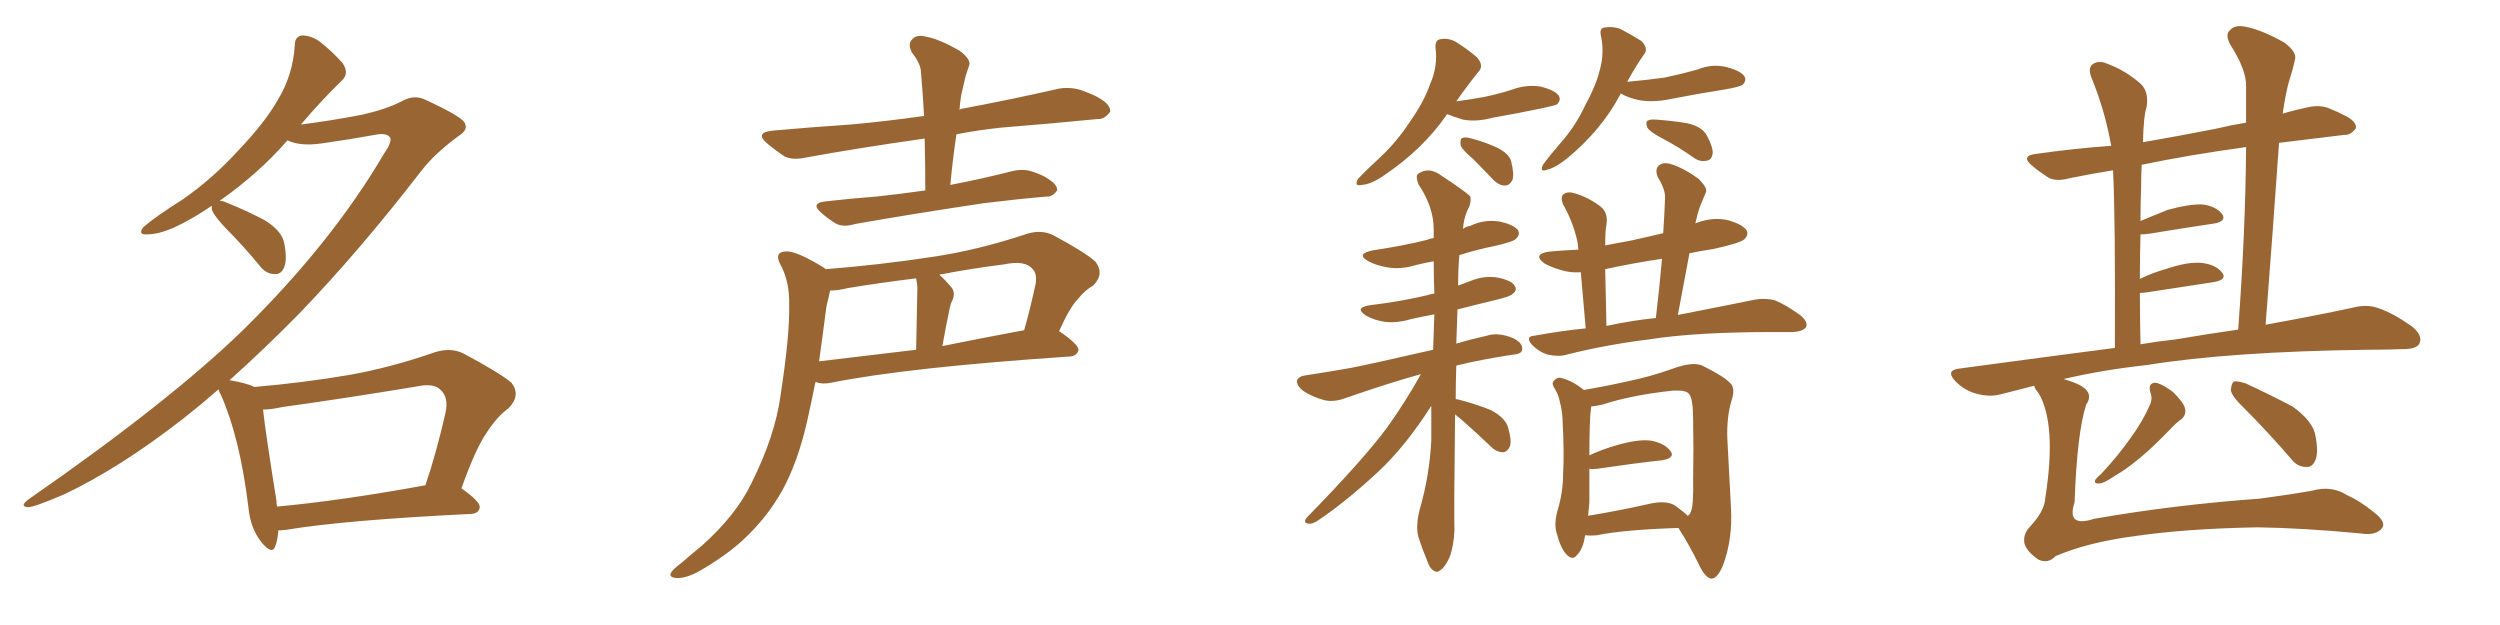 <svg xmlns="http://www.w3.org/2000/svg" xmlns:xlink="http://www.w3.org/1999/xlink" width="600" height="150"><path fill="#996633" padding="10" d="M66.80 127.29L66.80 127.29Q66.65 129.64 66.06 131.10L66.06 131.10Q65.33 133.30 62.70 130.08L62.70 130.08Q60.06 126.71 59.62 121.73L59.62 121.73Q57.57 105.03 53.03 94.78L53.03 94.78Q52.59 94.04 52.44 93.46L52.44 93.46Q48.05 97.27 43.95 100.49L43.95 100.49Q28.71 112.35 15.38 118.65L15.38 118.65Q8.20 121.73 6.74 121.73L6.74 121.73Q4.54 121.58 6.88 119.82L6.88 119.82Q40.87 96.24 58.59 78.96L58.59 78.96Q79.69 58.15 92.14 36.91L92.14 36.91Q94.19 33.98 93.60 32.96L93.60 32.96Q92.72 31.79 89.94 32.37L89.94 32.37Q84.38 33.40 77.20 34.42L77.20 34.42Q72.07 35.16 68.99 33.69L68.99 33.69Q62.11 41.60 52.73 48.19L52.73 48.19Q53.47 48.19 54.35 48.63L54.35 48.63Q59.18 50.54 63.57 52.88L63.57 52.88Q67.82 55.52 68.26 58.59L68.26 58.59Q68.99 62.55 68.12 64.31L68.12 64.31Q67.38 65.92 65.92 65.77L65.92 65.77Q63.87 65.77 62.40 63.87L62.40 63.87Q58.30 58.89 54.20 54.79L54.20 54.79Q51.27 51.71 50.83 50.24L50.83 50.24Q50.83 49.51 50.83 49.37L50.83 49.37Q47.46 51.71 43.80 53.61L43.80 53.61Q38.82 56.25 35.30 56.25L35.30 56.25Q32.96 56.40 34.42 54.49L34.42 54.49Q37.50 51.86 43.80 47.90L43.80 47.90Q50.98 42.92 57.13 36.18L57.13 36.18Q63.57 29.44 66.65 24.02L66.65 24.02Q70.31 18.02 70.75 10.84L70.75 10.84Q70.75 8.64 72.66 8.50L72.66 8.50Q75 8.64 76.90 10.11L76.90 10.11Q79.83 12.45 82.18 15.09L82.18 15.09Q83.94 17.58 82.03 19.34L82.03 19.34Q77.20 24.02 72.22 29.88L72.22 29.88Q79.25 29.00 86.87 27.54L86.87 27.54Q92.72 26.22 96.39 24.32L96.39 24.32Q99.46 22.56 102.25 24.02L102.25 24.02Q111.47 28.27 111.62 29.74L111.62 29.74Q112.35 31.20 110.01 32.67L110.01 32.67Q104.44 36.77 101.22 40.87L101.22 40.87Q86.43 60.06 71.92 75.15L71.92 75.15Q63.43 83.79 55.08 91.26L55.08 91.26Q55.22 91.26 55.22 91.26L55.22 91.26Q59.33 91.99 61.08 92.87L61.08 92.87Q72.95 91.85 84.08 89.94L84.08 89.94Q93.90 88.18 104.44 84.52L104.44 84.52Q108.11 83.35 111.18 84.81L111.18 84.81Q119.97 89.50 122.75 91.85L122.75 91.85Q125.10 94.92 122.02 98.00L122.02 98.00Q119.24 100.05 116.89 103.71L116.89 103.71Q114.26 107.37 110.74 117.19L110.74 117.19Q115.28 120.41 115.14 121.73L115.14 121.73Q114.99 123.19 113.09 123.34L113.09 123.34Q82.91 124.80 68.70 127.15L68.70 127.15Q67.68 127.29 66.80 127.29ZM66.50 121.58L66.50 121.58L66.50 121.58Q82.18 120.12 102.10 116.46L102.10 116.46Q104.74 108.69 106.93 99.02L106.93 99.02Q107.67 95.51 105.91 93.75L105.91 93.75Q104.30 91.85 100.20 92.72L100.20 92.72Q84.38 95.36 67.68 97.71L67.68 97.71Q65.04 98.29 63.13 98.29L63.13 98.29Q63.72 103.86 66.36 120.26L66.36 120.26Q66.36 121.00 66.50 121.58ZM222.07 45.70L222.07 45.70Q222.07 39.11 221.92 33.25L221.92 33.25Q206.40 35.45 193.51 37.79L193.51 37.79Q190.14 38.53 188.23 37.50L188.23 37.50Q186.04 36.04 184.28 34.57L184.28 34.57Q180.91 31.79 185.45 31.35L185.45 31.35Q195.26 30.47 204.20 29.88L204.20 29.88Q212.40 29.15 221.78 27.83L221.78 27.83Q221.48 22.41 221.04 17.43L221.04 17.43Q221.04 15.38 218.85 12.60L218.85 12.60Q217.82 10.55 218.85 9.52L218.85 9.52Q219.87 8.20 222.22 8.79L222.22 8.79Q225.44 9.38 230.27 12.16L230.27 12.16Q233.06 14.21 232.62 15.67L232.62 15.67Q232.18 16.85 231.74 18.31L231.74 18.31Q231.30 20.07 230.71 22.71L230.71 22.71Q230.42 24.46 230.27 26.37L230.27 26.37Q230.57 26.07 231.01 26.07L231.01 26.07Q242.72 23.88 254.30 21.24L254.30 21.24Q257.37 20.80 260.01 21.83L260.01 21.83Q262.35 22.71 263.38 23.29L263.38 23.29Q266.60 25.05 266.46 26.81L266.46 26.81Q264.99 28.71 263.53 28.56L263.53 28.56Q253.13 29.59 240.38 30.62L240.38 30.62Q234.81 31.20 229.54 32.23L229.54 32.23Q228.66 38.09 228.08 44.38L228.08 44.38Q235.69 42.92 243.16 41.02L243.16 41.02Q245.80 40.43 248.14 41.31L248.14 41.31Q250.20 42.04 251.07 42.63L251.07 42.63Q253.86 44.24 253.71 45.70L253.71 45.70Q252.54 47.31 251.22 47.17L251.22 47.17Q244.34 47.75 235.99 48.78L235.99 48.78Q218.41 51.42 205.22 53.76L205.22 53.76Q202.29 54.64 200.54 53.61L200.54 53.61Q198.63 52.44 197.17 51.12L197.17 51.12Q194.38 48.78 198.05 48.34L198.05 48.34Q204.49 47.61 210.35 47.17L210.35 47.17Q215.92 46.58 222.07 45.70ZM198.19 64.60L198.19 64.60Q211.23 63.57 223.68 61.67L223.68 61.67Q234.67 60.06 246.53 56.10L246.53 56.10Q249.90 55.08 252.69 56.40L252.69 56.40Q260.60 60.64 262.94 62.84L262.94 62.84Q265.14 65.77 262.35 68.55L262.35 68.55Q260.45 69.58 258.69 71.78L258.69 71.78Q256.79 73.68 254.15 79.54L254.15 79.54Q254.30 79.54 254.30 79.54L254.30 79.54Q258.98 82.76 258.84 84.08L258.84 84.08Q258.40 85.40 256.93 85.55L256.93 85.55Q217.68 88.18 199.51 91.85L199.51 91.85Q197.31 92.29 195.85 91.70L195.85 91.70Q195.85 91.70 195.70 91.70L195.70 91.70Q194.68 96.83 193.65 101.37L193.65 101.37Q191.46 110.89 187.79 117.63L187.79 117.63Q184.13 124.22 178.27 129.64L178.27 129.64Q174.32 133.30 168.02 136.96L168.02 136.96Q164.65 138.87 162.30 138.72L162.30 138.72Q160.55 138.57 160.99 137.55L160.99 137.55Q161.43 136.67 163.77 134.91L163.77 134.91Q166.11 132.86 168.46 130.96L168.46 130.96Q176.66 123.63 180.32 116.02L180.32 116.02Q186.04 104.59 187.35 94.78L187.35 94.78Q189.55 80.42 189.40 73.39L189.40 73.39Q189.55 68.12 187.65 64.16L187.65 64.16Q185.45 60.50 188.53 60.35L188.53 60.35Q190.87 60.06 197.61 64.16L197.61 64.16Q198.05 64.45 198.19 64.60ZM198.34 73.54L198.34 73.54Q197.46 80.42 196.58 86.72L196.58 86.72Q207.42 85.40 219.87 83.94L219.87 83.94Q220.17 70.46 220.17 68.99L220.17 68.99Q220.02 67.38 219.87 66.80L219.87 66.80Q211.52 67.82 203.47 69.14L203.47 69.14Q201.12 69.73 199.22 69.73L199.22 69.73Q198.93 71.19 198.34 73.54ZM226.17 83.06L226.17 83.06L226.17 83.06Q235.55 81.15 245.80 79.25L245.80 79.25Q247.27 74.12 248.58 67.97L248.58 67.97Q248.88 65.63 247.85 64.60L247.85 64.60Q246.09 62.40 241.11 63.43L241.11 63.43Q233.06 64.45 225.44 65.92L225.44 65.92Q226.90 67.24 228.37 68.99L228.37 68.99Q229.54 70.46 228.22 72.80L228.22 72.80Q228.08 73.39 227.93 73.97L227.93 73.97Q227.05 78.08 226.17 83.06ZM347.31 27.39L347.31 27.39Q341.60 35.74 332.23 42.04L332.23 42.04Q329.15 44.24 326.81 44.38L326.81 44.38Q324.90 44.82 325.93 42.92L325.93 42.92Q327.69 41.02 331.20 37.79L331.20 37.79Q335.30 33.98 338.53 29.00L338.53 29.00Q341.89 24.17 343.21 20.21L343.21 20.21Q345.12 15.97 344.53 11.43L344.53 11.43Q344.38 9.52 345.85 9.38L345.85 9.38Q347.75 9.08 349.51 10.11L349.51 10.11Q352.29 11.87 354.49 13.77L354.49 13.77Q356.25 15.82 354.79 17.29L354.79 17.29Q352.29 20.36 349.51 24.32L349.51 24.32Q352.88 23.88 356.10 23.29L356.10 23.29Q359.62 22.56 362.84 21.53L362.84 21.53Q366.36 20.21 369.87 20.80L369.87 20.80Q373.24 21.68 374.12 23.00L374.12 23.00Q374.71 24.02 373.68 25.05L373.68 25.05Q373.10 25.34 370.31 25.93L370.31 25.93Q364.01 27.25 358.15 28.27L358.15 28.27Q354.35 29.30 351.12 28.71L351.12 28.71Q348.78 27.98 347.31 27.39ZM353.47 38.09L353.47 38.09Q350.68 35.74 350.54 34.72L350.54 34.72Q350.39 33.25 350.98 33.11L350.98 33.11Q351.71 32.81 353.17 33.25L353.17 33.25Q356.54 34.13 359.33 35.45L359.33 35.45Q362.26 36.91 362.70 38.82L362.70 38.82Q363.43 41.75 362.99 43.21L362.99 43.21Q362.26 44.53 361.23 44.53L361.23 44.53Q359.77 44.53 358.45 43.21L358.45 43.21Q355.81 40.43 353.47 38.09ZM388.92 22.41L388.92 22.41Q388.92 22.41 388.92 22.56L388.92 22.56Q384.52 31.05 376.03 38.09L376.03 38.09Q373.24 40.28 371.34 40.72L371.34 40.72Q369.43 41.46 370.31 39.55L370.31 39.55Q371.78 37.50 374.56 34.28L374.56 34.28Q378.08 30.32 380.42 25.34L380.42 25.34Q383.06 20.51 383.94 16.85L383.94 16.85Q385.11 12.74 384.23 8.64L384.23 8.64Q383.79 6.74 385.11 6.59L385.11 6.59Q386.87 6.30 388.77 6.88L388.77 6.88Q391.55 8.35 393.90 9.81L393.90 9.81Q395.80 11.72 394.48 13.18L394.48 13.18Q392.43 16.11 390.53 19.63L390.53 19.63Q395.51 19.19 399.61 18.60L399.61 18.60Q403.71 17.72 407.37 16.70L407.37 16.70Q410.89 15.23 414.40 16.11L414.40 16.11Q417.77 16.99 418.65 18.31L418.65 18.31Q419.24 19.34 418.21 20.36L418.21 20.36Q417.63 20.80 414.40 21.39L414.40 21.39Q407.08 22.56 400.34 23.88L400.34 23.88Q396.53 24.61 393.31 24.02L393.31 24.02Q390.67 23.44 388.92 22.41ZM399.02 33.25L399.02 33.25Q395.95 31.64 395.36 30.62L395.36 30.62Q394.92 29.44 395.36 29.00L395.36 29.00Q396.09 28.56 397.56 28.71L397.56 28.71Q401.51 29.00 405.03 29.59L405.03 29.59Q408.69 30.47 409.72 32.67L409.72 32.67Q411.18 35.45 411.04 36.91L411.04 36.91Q410.74 38.38 409.72 38.53L409.72 38.53Q408.11 38.96 406.64 37.94L406.64 37.94Q402.69 35.16 399.02 33.25ZM349.22 99.46L349.22 99.46Q348.93 123.19 349.07 127.15L349.07 127.15Q348.93 130.96 347.90 133.74L347.90 133.74Q346.73 136.23 345.70 136.82L345.70 136.82Q344.97 137.55 344.09 136.96L344.09 136.96Q343.07 136.38 342.48 134.47L342.48 134.47Q341.31 131.69 340.43 128.91L340.43 128.91Q339.70 126.42 340.72 122.31L340.72 122.31Q343.07 114.26 343.51 105.76L343.51 105.76Q343.51 101.37 343.51 97.41L343.51 97.41Q337.35 107.08 330.76 113.23L330.76 113.23Q322.85 120.56 316.26 124.95L316.26 124.95Q314.94 125.83 314.06 125.68L314.06 125.68Q312.60 125.54 313.62 124.22L313.62 124.22Q327.10 110.45 332.96 102.54L332.96 102.54Q337.35 96.39 341.02 89.79L341.02 89.79Q333.54 91.85 323.00 95.51L323.00 95.51Q320.36 96.53 318.02 96.09L318.02 96.09Q315.23 95.36 312.89 93.90L312.89 93.90Q311.13 92.58 311.28 91.26L311.28 91.26Q311.87 90.23 313.33 90.09L313.33 90.09Q318.16 89.36 324.02 88.33L324.02 88.33Q327.98 87.60 343.95 83.94L343.95 83.94Q344.09 79.54 344.24 75.44L344.24 75.44Q341.16 76.03 338.53 76.61L338.53 76.61Q335.16 77.64 332.08 77.20L332.08 77.20Q329.59 76.76 327.83 75.73L327.83 75.73Q324.90 73.83 328.86 73.24L328.86 73.24Q336.18 72.36 342.33 70.90L342.33 70.90Q343.21 70.61 344.24 70.46L344.24 70.46Q344.09 66.36 344.09 62.70L344.09 62.70Q341.75 63.13 339.99 63.57L339.99 63.57Q336.18 64.75 332.96 64.16L332.96 64.16Q330.32 63.72 328.42 62.70L328.42 62.70Q325.20 60.94 329.59 60.06L329.59 60.06Q336.62 59.03 342.48 57.57L342.48 57.57Q343.07 57.28 344.09 57.13L344.09 57.13Q344.09 55.96 344.09 55.08L344.09 55.08Q344.09 49.66 340.43 44.24L340.43 44.24Q339.70 42.33 340.28 41.75L340.28 41.75Q342.77 39.99 345.56 41.89L345.56 41.89Q352.00 46.14 352.88 47.17L352.88 47.17Q353.17 48.78 352.15 50.54L352.15 50.54Q351.27 52.59 351.12 54.93L351.12 54.93Q351.86 54.35 352.88 54.20L352.88 54.20Q356.25 52.59 359.91 53.17L359.91 53.17Q363.28 53.91 364.31 55.22L364.31 55.22Q364.89 56.25 363.87 57.28L363.87 57.28Q363.28 58.01 358.74 59.03L358.74 59.03Q354.35 59.91 350.24 61.23L350.24 61.23Q349.95 64.60 349.95 68.55L349.95 68.55Q351.56 67.97 353.03 67.38L353.03 67.38Q356.40 66.06 359.62 66.65L359.62 66.65Q362.99 67.38 363.57 68.70L363.57 68.70Q364.16 69.58 363.13 70.46L363.13 70.46Q362.55 71.19 358.01 72.22L358.01 72.22Q353.76 73.24 349.80 74.27L349.80 74.27Q349.66 78.52 349.51 82.47L349.51 82.47Q352.88 81.45 356.84 80.57L356.84 80.57Q359.62 79.69 363.13 81.15L363.13 81.15Q365.48 82.32 365.33 83.79L365.33 83.79Q365.33 84.96 363.13 85.11L363.13 85.11Q355.37 86.28 349.51 87.74L349.51 87.74Q349.37 91.85 349.37 95.80L349.37 95.80Q349.80 95.80 350.24 95.95L350.24 95.95Q354.20 96.97 357.86 98.44L357.86 98.44Q361.38 100.34 361.96 102.69L361.96 102.69Q362.84 105.62 362.40 107.08L362.40 107.08Q361.82 108.40 360.79 108.54L360.79 108.54Q359.18 108.54 357.86 107.23L357.86 107.23Q354.20 103.71 350.68 100.63L350.68 100.63Q349.80 99.90 349.22 99.46ZM380.57 78.81L380.57 78.81Q379.83 70.31 379.39 65.33L379.39 65.33Q377.34 65.48 375.44 65.04L375.44 65.04Q372.66 64.31 370.75 63.28L370.75 63.28Q367.53 60.94 372.07 60.35L372.07 60.35Q375.59 60.06 378.81 59.91L378.81 59.91Q378.66 58.30 378.52 57.71L378.52 57.71Q377.49 53.17 375.15 49.07L375.15 49.07Q374.41 47.17 375.29 46.58L375.29 46.58Q376.32 45.85 378.08 46.44L378.08 46.44Q381.45 47.46 384.23 49.66L384.23 49.66Q385.99 51.12 385.55 53.91L385.55 53.91Q385.25 55.22 385.25 58.89L385.25 58.89Q388.48 58.30 391.55 57.71L391.55 57.71Q395.51 56.84 399.17 55.96L399.17 55.96Q399.46 51.56 399.61 47.61L399.61 47.61Q399.76 45.56 397.85 42.48L397.85 42.48Q397.12 40.58 398.14 39.70L398.14 39.70Q399.17 38.82 401.07 39.40L401.07 39.40Q404.00 40.28 407.67 42.92L407.67 42.92Q409.86 45.12 409.42 46.14L409.42 46.14Q408.84 47.46 408.25 48.93L408.25 48.93Q407.52 50.68 406.93 53.47L406.93 53.47Q406.79 53.47 406.79 53.61L406.79 53.61Q407.08 53.47 407.23 53.47L407.23 53.47Q411.18 52.00 414.84 52.88L414.84 52.88Q418.36 53.91 419.24 55.37L419.24 55.37Q419.68 56.40 418.65 57.42L418.65 57.42Q417.77 58.30 411.18 59.77L411.18 59.77Q408.11 60.21 405.47 60.79L405.47 60.79Q404.15 67.97 402.69 75.59L402.69 75.59Q413.96 73.39 421.14 71.92L421.14 71.92Q423.63 71.48 425.98 72.07L425.98 72.07Q428.76 73.24 431.98 75.59L431.98 75.59Q434.03 77.20 433.45 78.52L433.45 78.52Q432.71 79.54 430.37 79.69L430.37 79.69Q428.17 79.69 425.54 79.69L425.54 79.69Q406.93 79.69 395.80 81.45L395.80 81.45Q385.25 82.76 376.03 85.11L376.03 85.11Q374.12 85.69 371.48 85.11L371.48 85.11Q369.43 84.52 367.68 82.76L367.68 82.76Q365.92 80.71 368.26 80.57L368.26 80.57Q374.71 79.39 380.57 78.81ZM385.55 78.22L385.55 78.22Q391.70 76.90 397.41 76.32L397.41 76.32Q398.29 68.85 398.88 62.11L398.88 62.11Q391.99 63.13 385.25 64.60L385.25 64.60Q385.40 70.17 385.55 78.22ZM380.42 128.47L380.42 128.47Q379.98 131.69 378.52 133.15L378.52 133.15Q377.49 134.62 376.03 133.15L376.03 133.15Q374.56 131.69 373.54 127.73L373.54 127.73Q372.95 125.54 373.83 122.46L373.83 122.46Q375.15 118.07 375.15 113.53L375.15 113.53Q375.44 108.84 375 100.49L375 100.49Q374.85 98.14 374.41 96.68L374.41 96.68Q374.12 94.92 373.24 93.46L373.24 93.46Q372.36 92.14 372.80 91.55L372.80 91.55Q373.54 90.53 374.56 90.67L374.56 90.67Q377.49 91.41 380.13 93.60L380.13 93.60Q385.99 92.58 390.53 91.55L390.53 91.55Q396.09 90.38 401.07 88.62L401.07 88.62Q406.49 86.57 408.84 87.89L408.84 87.89Q413.82 90.38 415.14 91.85L415.14 91.85Q416.60 93.02 415.58 96.09L415.58 96.09Q414.40 100.05 414.55 105.03L414.55 105.03Q414.99 113.38 415.43 121.88L415.43 121.88Q415.87 129.35 413.53 135.64L413.53 135.64Q412.21 138.87 410.74 138.87L410.74 138.87Q409.28 138.72 407.81 135.64L407.81 135.64Q405.62 131.10 402.83 126.71L402.83 126.71Q389.50 127.15 383.20 128.47L383.20 128.47Q381.74 128.61 380.42 128.47ZM401.95 121.29L401.95 121.29L401.95 121.29Q404.00 122.75 405.03 123.78L405.03 123.78Q405.62 123.49 405.76 122.90L405.76 122.90Q406.49 121.58 406.35 114.84L406.35 114.84Q406.49 107.96 406.35 100.78L406.35 100.78Q406.35 95.51 405.32 94.48L405.32 94.48Q404.59 93.60 401.51 93.75L401.51 93.75Q391.70 94.78 384.52 97.12L384.52 97.12Q383.20 97.41 381.88 97.56L381.88 97.56Q381.45 100.49 381.45 109.28L381.45 109.28Q384.23 107.96 387.74 106.93L387.74 106.93Q393.16 105.32 396.24 105.76L396.24 105.76Q399.46 106.35 400.93 108.25L400.93 108.25Q402.10 109.86 399.02 110.45L399.02 110.45Q392.29 111.18 383.35 112.50L383.35 112.50Q382.03 112.65 381.45 112.50L381.45 112.50Q381.45 116.46 381.45 120.56L381.45 120.56Q381.30 122.31 381.15 123.78L381.15 123.78Q387.60 122.75 395.51 121.00L395.51 121.00Q399.76 119.97 401.95 121.29ZM516.06 94.04L516.06 94.04Q515.48 91.85 517.38 91.85L517.38 91.85Q519.29 92.29 521.63 94.19L521.63 94.19Q524.27 96.83 524.41 98.14L524.41 98.14Q524.71 99.46 523.68 100.49L523.68 100.49Q522.36 101.37 520.61 103.27L520.61 103.27Q516.50 107.52 513.28 110.16L513.28 110.16Q510.06 112.79 507.71 114.11L507.71 114.11Q504.93 116.02 503.91 116.02L503.91 116.02Q502.44 116.16 502.88 115.14L502.88 115.14Q503.32 114.55 504.35 113.67L504.35 113.67Q508.30 109.42 511.08 105.47L511.08 105.47Q514.16 101.37 516.06 96.97L516.06 96.97Q516.65 95.51 516.06 94.04ZM488.23 92.58L488.23 92.58Q484.13 93.60 480.18 94.63L480.18 94.63Q477.54 95.36 474.32 94.48L474.32 94.48Q471.53 93.75 469.34 91.55L469.34 91.55Q466.85 88.92 470.07 88.48L470.07 88.48Q489.55 85.84 507.57 83.50L507.57 83.50Q507.71 52.44 507.13 40.87L507.13 40.87Q501.71 41.75 496.73 42.77L496.73 42.77Q493.51 43.65 491.60 42.63L491.60 42.63Q489.55 41.31 487.79 39.84L487.79 39.84Q484.72 37.35 488.82 36.91L488.82 36.91Q498.05 35.60 506.54 35.01L506.54 35.01Q506.54 35.01 506.69 35.01L506.69 35.01Q505.22 26.66 502.00 18.75L502.00 18.75Q500.98 16.26 502.29 15.38L502.29 15.38Q503.76 14.36 505.96 15.38L505.96 15.38Q510.21 16.99 513.72 20.07L513.72 20.07Q515.77 21.97 515.19 25.63L515.19 25.63Q514.45 27.83 514.31 34.13L514.31 34.13Q522.80 32.67 531.74 30.91L531.74 30.91Q535.40 30.03 539.06 29.44L539.06 29.44Q539.06 24.90 539.06 20.80L539.06 20.80Q539.21 16.85 535.25 10.69L535.25 10.69Q533.94 8.20 535.25 7.18L535.25 7.18Q536.43 5.86 539.06 6.45L539.06 6.45Q542.87 7.18 548.29 10.25L548.29 10.25Q551.37 12.60 550.78 14.36L550.78 14.36Q550.20 16.99 549.17 20.21L549.17 20.21Q548.44 23.14 547.85 27.25L547.85 27.25Q550.93 26.37 553.71 25.78L553.71 25.78Q556.79 25.05 559.13 26.07L559.13 26.07Q561.33 26.95 562.35 27.54L562.35 27.54Q565.58 29.00 565.43 30.76L565.43 30.76Q564.11 32.52 562.65 32.37L562.65 32.37Q555.32 33.25 546.97 34.28L546.97 34.28Q545.51 55.08 543.75 77.93L543.75 77.93Q555.91 75.73 564.70 73.83L564.70 73.83Q568.07 72.95 570.85 73.97L570.85 73.97Q574.37 75.15 578.91 78.37L578.91 78.37Q581.54 80.57 580.66 82.47L580.66 82.47Q579.93 83.79 576.71 83.79L576.71 83.79Q572.75 83.94 568.21 83.94L568.21 83.94Q535.25 84.38 515.33 87.60L515.33 87.60Q504.64 88.77 495.26 90.97L495.26 90.97Q499.80 92.29 500.83 93.75L500.83 93.75Q502.00 95.21 500.68 97.12L500.68 97.12Q498.49 103.86 497.90 120.56L497.90 120.56Q495.85 126.71 502.59 124.51L502.59 124.51Q521.92 121.14 542.29 119.68L542.29 119.68Q549.02 118.80 554.88 117.77L554.88 117.77Q559.57 116.46 563.23 118.80L563.23 118.80Q566.46 120.26 569.68 122.90L569.68 122.90Q572.75 125.24 571.73 126.71L571.73 126.71Q570.26 128.61 566.60 128.03L566.60 128.03Q552.54 126.71 541.85 126.56L541.85 126.56Q524.41 126.86 511.67 128.76L511.67 128.76Q500.98 130.22 493.36 133.45L493.36 133.45Q491.60 135.35 489.26 134.33L489.26 134.33Q486.47 132.42 485.89 130.52L485.89 130.52Q485.45 128.47 486.91 126.71L486.91 126.71Q490.72 122.75 490.87 119.53L490.87 119.53Q493.65 101.81 489.26 94.34L489.26 94.34Q488.23 93.16 488.23 92.58ZM522.22 81.45L522.22 81.45Q529.98 80.13 537.16 79.10L537.16 79.10Q538.92 55.66 539.06 35.30L539.06 35.30Q525.15 37.21 514.01 39.55L514.01 39.55Q513.87 42.04 513.87 44.82L513.87 44.82Q513.72 48.49 513.72 53.03L513.72 53.03Q516.65 51.86 520.17 50.39L520.17 50.39Q525.44 48.93 528.66 49.07L528.66 49.07Q531.88 49.51 533.35 51.42L533.35 51.42Q534.38 53.03 531.59 53.61L531.59 53.61Q524.71 54.64 515.77 56.10L515.77 56.10Q514.75 56.25 513.72 56.25L513.72 56.25Q513.57 61.23 513.57 66.94L513.57 66.94Q516.50 65.48 520.17 64.45L520.17 64.45Q525.44 62.70 528.66 63.13L528.66 63.13Q531.88 63.57 533.35 65.48L533.35 65.48Q534.52 67.09 531.45 67.68L531.45 67.68Q524.56 68.70 515.19 70.17L515.19 70.17Q514.16 70.31 513.57 70.31L513.57 70.31Q513.57 76.03 513.72 82.62L513.72 82.62Q518.12 81.88 522.22 81.45ZM538.77 98.14L538.77 98.14L538.77 98.14Q535.55 95.07 535.40 93.60L535.40 93.60Q535.55 91.99 536.13 91.55L536.13 91.55Q537.01 91.41 538.92 91.99L538.92 91.99Q544.92 94.78 550.20 97.56L550.20 97.56Q555.32 101.22 555.76 104.88L555.76 104.88Q556.49 108.84 555.62 110.60L555.62 110.60Q554.88 112.21 553.42 112.06L553.42 112.06Q551.37 112.06 549.90 110.16L549.90 110.16Q544.19 103.56 538.77 98.14Z"/></svg>